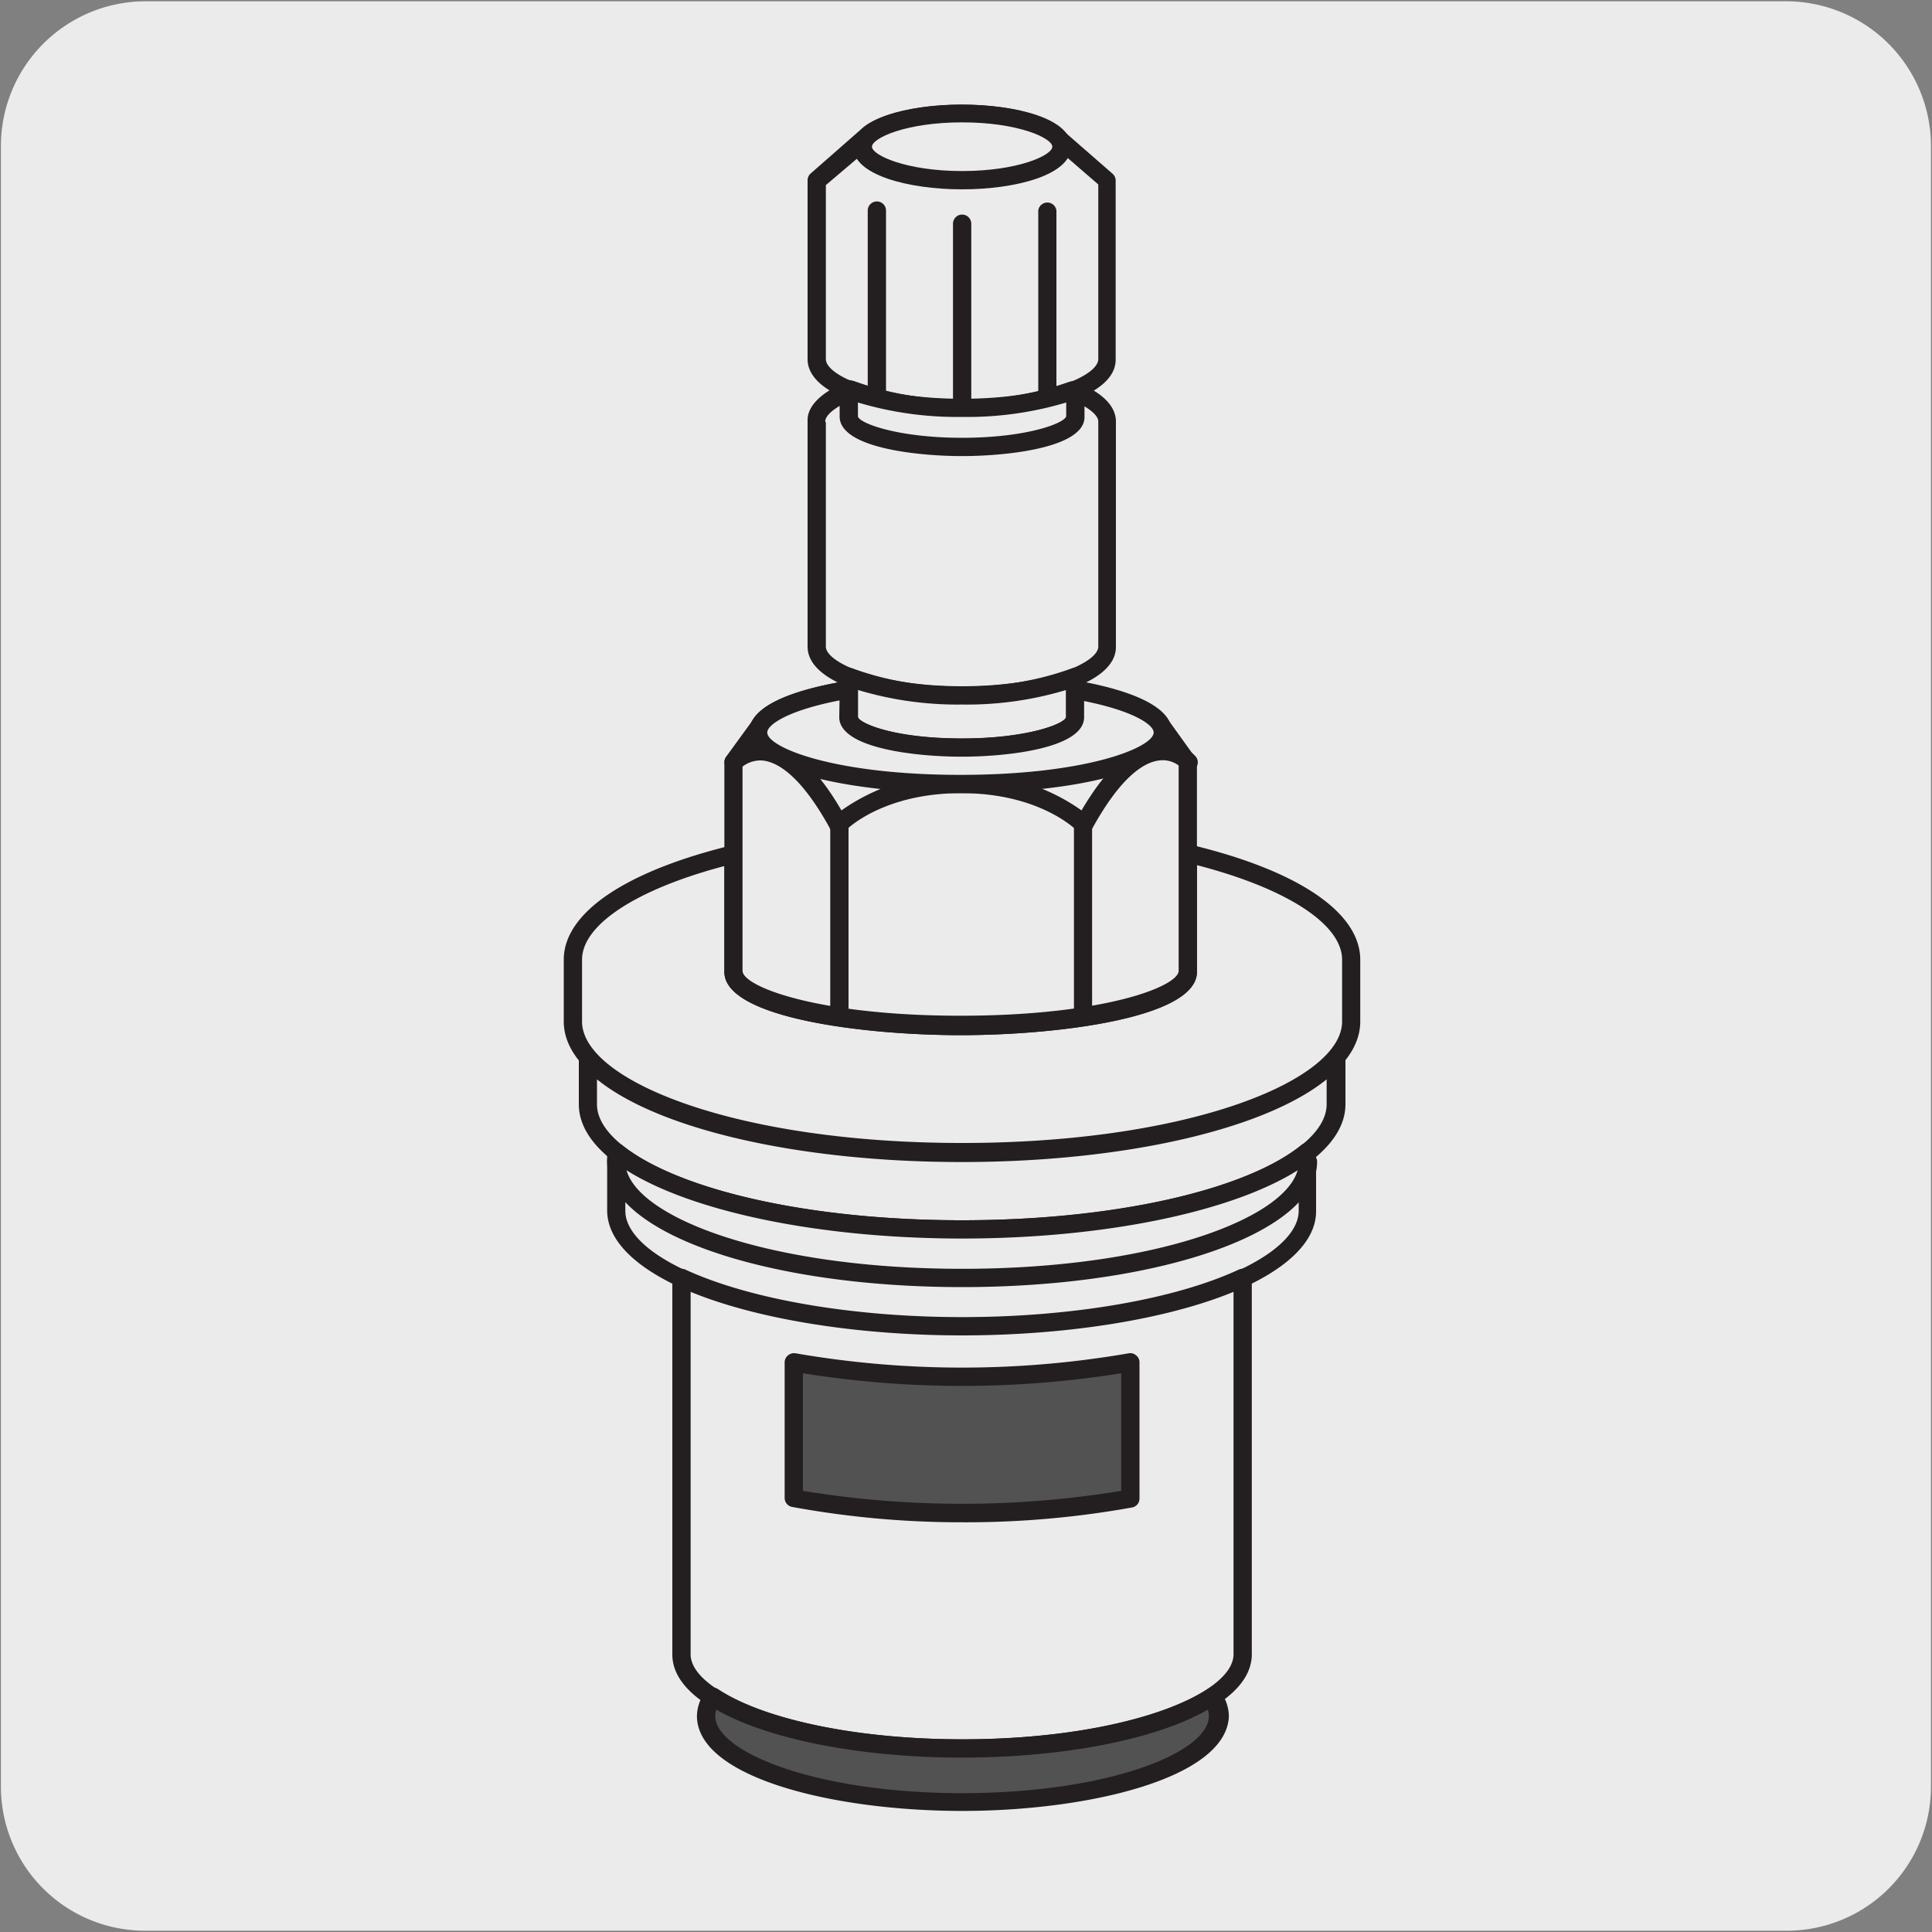 <svg viewBox="0 0 150 150" xmlns="http://www.w3.org/2000/svg"><rect x="0" y="0" width="150" height="150" fill="#808080" stroke="none"/><path d="m11.32.1h127.32a11.25 11.25 0 0 1 11.28 11.21v127.4a11.19 11.19 0 0 1 -11.2 11.19h-127.45a11.19 11.19 0 0 1 -11.2-11.19v-127.37a11.24 11.24 0 0 1 11.25-11.24z" fill="#ecebeb"/><path d="m74.7 89.51c-13.83 0-25.46-3.12-29.05-7.37v3.6c0 5.38 13 9.74 29.05 9.74s29.05-4.36 29.05-9.74v-3.6c-3.6 4.25-15.23 7.37-29 7.37" fill="#ecebeb"/><path d="m74.7 96.19c-16.7 0-29.76-4.59-29.76-10.45v-3.61a.7.7 0 0 1 .46-.66.72.72 0 0 1 .79.21c3.54 4.19 15.27 7.12 28.51 7.12s25-2.93 28.51-7.12a.71.71 0 0 1 1.25.45v3.61c0 5.86-13.08 10.45-29.76 10.45zm-28.35-12.39v1.94c0 4.36 11.39 9 28.35 9s28.3-4.64 28.3-9v-1.94c-4.79 3.89-15.76 6.42-28.34 6.42s-23.52-2.53-28.31-6.42z" fill="#231f20"/><path d="m74.7 95.45c-12.08 0-22.43-2.48-26.81-6v.26 4.29c0 5 12 9 26.85 9s26.85-4 26.85-9v-4.29c0-.08 0-.17 0-.26-4.39 3.52-14.74 6-26.81 6" fill="#ecebeb"/><path d="m74.7 103.7c-15.46 0-27.56-4.27-27.56-9.72v-4.27s0-.25 0-.3a.79.79 0 0 1 .46-.57.72.72 0 0 1 .7.06c4.41 3.55 14.77 5.84 26.37 5.84s22-2.29 26.36-5.84a.68.68 0 0 1 .71-.1.69.69 0 0 1 .44.56 1.85 1.85 0 0 1 0 .35v4.29c.07 5.43-12.03 9.7-27.48 9.7zm-26.15-12.9v3.2c0 4 10.51 8.3 26.15 8.3s26.13-4.3 26.13-8.3v-3.19c-5.1 3.27-15.1 5.35-26.13 5.35s-21.04-2.08-26.15-5.36z" fill="#231f20"/><path d="m74.7 99.93c-15.46 0-27.56-4.28-27.56-9.73a.71.71 0 1 1 1.41 0c0 4 10.51 8.31 26.15 8.31s26.14-4.3 26.14-8.31a.71.71 0 0 1 1.42 0c0 5.45-12.11 9.73-27.56 9.73z" fill="#231f20"/><path d="m74.7 103c-9 0-16.92-1.48-21.79-3.75v29.22c0 4 9.75 7.31 21.79 7.31s21.78-3.27 21.78-7.31v-29.25c-4.87 2.27-12.8 3.78-21.78 3.78" fill="#ecebeb"/><path d="m74.7 136.46c-11.06 0-22.5-3-22.5-8v-29.24a.69.69 0 0 1 .33-.6.74.74 0 0 1 .68-.05c5 2.31 13 3.69 21.49 3.69s16.52-1.38 21.48-3.69a.74.74 0 0 1 .69.05.71.71 0 0 1 .32.6v29.22c0 5.02-11.44 8.02-22.49 8.02zm-21.08-36.16v28.14c0 3.13 8.66 6.6 21.08 6.6s21.07-3.47 21.07-6.6v-28.14c-5.17 2.13-12.94 3.38-21.07 3.38s-15.9-1.25-21.08-3.38z" fill="#231f20"/><path d="m74.7 135.75c-8.48 0-15.75-1.64-19.35-4a2.7 2.7 0 0 0 -.53 1.48c0 3.69 8.9 6.67 19.88 6.67s19.87-3 19.87-6.67a2.62 2.62 0 0 0 -.53-1.48c-3.6 2.37-10.86 4-19.34 4" fill="#525252"/><path d="m74.7 140.6c-10 0-20.59-2.59-20.59-7.38a3.31 3.31 0 0 1 .65-1.88.71.71 0 0 1 1-.19c3.65 2.4 10.92 3.89 19 3.89s15.3-1.49 19-3.89a.7.7 0 0 1 1 .19 3.31 3.31 0 0 1 .65 1.88c-.13 4.78-10.74 7.38-20.71 7.38zm-19.08-7.86a1.45 1.45 0 0 0 -.09.48c0 2.82 7.87 6 19.17 6s19.16-3.14 19.16-6a1.45 1.45 0 0 0 -.09-.48c-4 2.31-11.22 3.72-19.07 3.72s-15.05-1.41-19.08-3.72z" fill="#231f20"/><path d="m74.7 106.91a71.39 71.39 0 0 1 -13.07-1.14v10.58a75.44 75.44 0 0 0 26.13 0v-10.58a71.35 71.35 0 0 1 -13.06 1.14" fill="#525252"/><path d="m74.7 118.19a72.69 72.69 0 0 1 -13.19-1.19.71.71 0 0 1 -.59-.69v-10.54a.7.7 0 0 1 .26-.54.74.74 0 0 1 .59-.16 75.86 75.86 0 0 0 25.86 0 .68.68 0 0 1 .58.16.67.67 0 0 1 .26.54v10.58a.7.7 0 0 1 -.58.69 72.69 72.69 0 0 1 -13.19 1.15zm-12.36-2.44a76.45 76.45 0 0 0 24.71 0v-9.13a78.17 78.17 0 0 1 -24.71 0z" fill="#231f20"/><path d="m92.22 66.26v9.2c0 2.32-7.9 4.2-17.64 4.2s-17.64-1.88-17.64-4.2v-9.13c-7.54 1.84-12.47 4.82-12.47 8.18v4.8c0 5.6 13.53 10.14 30.23 10.14s30.22-4.54 30.22-10.14v-4.8c0-3.4-5-6.41-12.7-8.25" fill="#ecebeb"/><path d="m74.7 90.16c-17.35 0-30.93-4.76-30.93-10.85v-4.8c0-3.62 4.74-6.85 13-8.87a.72.72 0 0 1 .6.13.68.68 0 0 1 .27.56v9.13c0 1.22 5.82 3.49 16.93 3.49s16.93-2.27 16.93-3.49v-9.2a.7.7 0 0 1 .27-.55.72.72 0 0 1 .61-.14c8.41 2 13.23 5.28 13.23 8.94v4.8c.01 6.09-13.61 10.85-30.91 10.85zm-18.46-22.92c-6.84 1.81-11.05 4.56-11.05 7.27v4.8c0 4.56 11.86 9.43 29.51 9.43s29.5-4.87 29.5-9.43v-4.8c0-2.75-4.29-5.53-11.27-7.34v8.29c0 3.6-11 4.91-18.35 4.91s-18.34-1.31-18.34-4.91z" fill="#231f20"/><path d="m81.89 10.43a.71.71 0 0 0 -.09-.07c-1.21-.9-3.91-1.54-7.06-1.54s-5.85.64-7.07 1.54l-.1.1-4.15 3.54v13.88c0 2.09 5 3.78 11.28 3.78s11.3-1.66 11.3-3.78v-13.88z" fill="#ecebeb"/><path d="m74.7 32.37c-6 0-12-1.54-12-4.49v-13.88a.71.71 0 0 1 .25-.54l4.05-3.55.16-.13c1.4-1 4.26-1.66 7.48-1.66s6 .62 7.4 1.62a.57.57 0 0 1 .18.12l.08.07 4.08 3.56a.7.7 0 0 1 .24.54v13.85c.06 2.95-5.97 4.49-11.92 4.49zm-10.58-18v13.51c0 1.28 4 3.08 10.58 3.08s10.57-1.8 10.57-3.08v-13.56l-3.84-3.32h-.06c-.92-.69-3.34-1.4-6.63-1.4s-5.71.71-6.65 1.4z" fill="#231f20"/><path d="m86 32.72c0-.92-1-1.76-2.66-2.41a24.31 24.31 0 0 1 -8.61 1.36 24.27 24.27 0 0 1 -8.61-1.36c-1.64.65-2.67 1.49-2.67 2.41v17.48c0 2.09 5 3.79 11.28 3.79s11.27-1.7 11.27-3.79z" fill="#ecebeb"/><g fill="#231f20"><path d="m74.7 54.7c-6 0-12-1.55-12-4.5v-17.48s0-.08 0-.12c0-.83.66-2 3.12-3a.8.8 0 0 1 .53 0 23.53 23.53 0 0 0 8.35 1.4 23.57 23.57 0 0 0 8.3-1.35.8.8 0 0 1 .53 0c2.55 1 3.1 2.22 3.11 3.05v17.5c.04 2.95-5.99 4.5-11.94 4.5zm-10.58-21.89v17.39c0 1.26 4.12 3.08 10.58 3.08s10.57-1.82 10.57-3.08v-17.48c0-.4-.54-1-2-1.64a25.9 25.9 0 0 1 -8.6 1.3 25.82 25.82 0 0 1 -8.6-1.3c-1.45.62-2 1.25-2 1.64a.28.28 0 0 1 .05.09z"/><path d="m81.31 31.57a.7.7 0 0 1 -.7-.71v-14.51a.71.71 0 0 1 1.41 0v14.51a.71.71 0 0 1 -.71.71z"/><path d="m74.7 32a.71.71 0 0 1 -.71-.71v-13.92a.71.71 0 0 1 1.42 0v13.9a.71.71 0 0 1 -.71.73z"/><path d="m68.08 31.57a.71.71 0 0 1 -.71-.71v-14.51a.71.71 0 0 1 1.42 0v14.51a.71.71 0 0 1 -.71.71z"/></g><path d="m74.7 31.66a23.74 23.74 0 0 1 -8.8-1.44v2.12c0 1.3 3.94 2.36 8.8 2.36s8.79-1.06 8.79-2.36v-2.12a23.68 23.68 0 0 1 -8.79 1.44" fill="#ecebeb"/><path d="m74.7 35.41c-3.53 0-9.51-.65-9.51-3.07v-2.12a.71.71 0 0 1 .32-.59.72.72 0 0 1 .67-.06 23.18 23.18 0 0 0 8.52 1.43 23.25 23.25 0 0 0 8.52-1.39.73.73 0 0 1 .67.06.7.7 0 0 1 .31.59v2.12c0 2.38-5.97 3.03-9.5 3.03zm-8.09-4.16v1.09c.16.55 3.17 1.65 8.09 1.65s7.92-1.1 8.08-1.67v-1.07a26.71 26.71 0 0 1 -8.08 1.12 26.83 26.83 0 0 1 -8.09-1.12z" fill="#231f20"/><path d="m74.7 54a23.71 23.71 0 0 1 -8.8-1.45v3.14c0 1.31 3.94 2.31 8.8 2.31s8.79-1 8.79-2.36v-3.1a23.66 23.66 0 0 1 -8.79 1.46" fill="#ecebeb"/><path d="m74.7 58.75c-3.53 0-9.51-.64-9.51-3.07v-3.14a.71.71 0 0 1 .32-.59.72.72 0 0 1 .67-.06 23.18 23.18 0 0 0 8.52 1.39 23.25 23.25 0 0 0 8.52-1.39.73.73 0 0 1 .67.06.7.7 0 0 1 .31.59v3.14c0 2.43-5.97 3.07-9.5 3.07zm-8.09-5.18v2.11c.13.46 2.73 1.65 8.09 1.65 4.93 0 7.93-1.09 8.08-1.66v-2.1a26.69 26.69 0 0 1 -8.08 1.13 26.81 26.81 0 0 1 -8.09-1.13z" fill="#231f20"/><path d="m90.11 56.24c-.68-1.1-3.16-2-6.62-2.66v2.1c0 1.31-3.94 2.37-8.79 2.37s-8.8-1.05-8.8-2.37v-2.13c-3.21.55-5.61 1.38-6.56 2.37a1.92 1.92 0 0 0 -.26.32l-2.14 2.94v16.28c0 2.32 7.9 4.2 17.64 4.2s17.64-1.88 17.64-4.2v-16.28z" fill="#ecebeb"/><path d="m74.58 80.37c-7.38 0-18.34-1.31-18.34-4.91v-16.28a.77.77 0 0 1 .13-.42l2.14-2.94a2.05 2.05 0 0 1 .34-.41c1.29-1.35 4.49-2.14 6.93-2.56a.66.66 0 0 1 .58.16.69.69 0 0 1 .25.54v2.13c.13.47 2.73 1.66 8.09 1.66 4.93 0 7.93-1.1 8.08-1.67v-2.09a.71.71 0 0 1 .83-.69c2.69.47 6.08 1.37 7.09 3l2.1 2.92a.67.67 0 0 1 .13.41v16.24c0 3.6-10.93 4.91-18.35 4.91zm-16.93-21v16c0 1.22 5.82 3.49 16.93 3.49s16.93-2.27 16.93-3.49v-16l-2-2.76c-.39-.63-2-1.51-5.31-2.18v1.24c0 2.43-6 3.08-9.5 3.08s-9.51-.65-9.51-3.08v-1.27c-2.68.53-4.61 1.25-5.34 2a1 1 0 0 0 -.16.2z" fill="#231f20"/><path d="m82.45 11.4c0 1.43-3.45 2.6-7.75 2.6s-7.76-1.16-7.76-2.59 3.47-2.61 7.76-2.61 7.75 1.2 7.75 2.6" fill="#ecebeb"/><path d="m74.7 14.7c-4.21 0-8.47-1.13-8.47-3.31 0-4.35 16.93-4.35 16.93 0 0 2.18-4.26 3.31-8.46 3.31zm0-5.2c-4.38 0-7 1.23-7 1.89s2.67 1.89 7 1.89 7-1.22 7-1.89-2.64-1.89-7-1.89z" fill="#231f20"/><path d="m65.07 64.74h-.07a.68.68 0 0 1 -.53-.36c-2.28-4.17-4.1-5.2-5.23-5.33a2.25 2.25 0 0 0 -1.75.61.72.72 0 0 1 -1 .06.71.71 0 0 1 -.07-1 3.51 3.51 0 0 1 3-1.1c2 .21 4 2 5.91 5.3a15.08 15.08 0 0 1 9.34-2.76 15 15 0 0 1 9.3 2.76c1.94-3.31 3.93-5.09 5.92-5.3a3.53 3.53 0 0 1 2.93 1.1.7.7 0 0 1 -.07 1 .71.71 0 0 1 -1-.08 2.07 2.07 0 0 0 -1.74-.6c-1.13.13-2.94 1.16-5.23 5.33a.71.71 0 0 1 -.54.36.79.79 0 0 1 -.61-.22s-2.81-2.93-9-2.93-9 2.9-9 2.93a.75.75 0 0 1 -.56.23z" fill="#231f20"/><path d="m84.09 79.64a.71.71 0 0 1 -.71-.71v-14.93a.71.71 0 1 1 1.41 0v14.9a.7.7 0 0 1 -.7.74z" fill="#231f20"/><path d="m65.17 79.64a.71.71 0 0 1 -.71-.71v-14.93a.71.71 0 1 1 1.42 0v14.9a.71.71 0 0 1 -.71.74z" fill="#231f20"/><path d="m83.48 53.57v2.11c0 1.31-3.94 2.36-8.8 2.36s-8.8-1-8.8-2.36v-2.14c-4.23.71-7 1.94-7 3.33 0 2.21 7 4 15.72 4s15.72-1.79 15.72-4c0-1.37-2.7-2.58-6.82-3.3" fill="#ecebeb"/><path d="m74.58 61.58c-8.16 0-16.43-1.62-16.43-4.71 0-2.27 4.14-3.45 7.62-4a.72.72 0 0 1 .58.15.76.76 0 0 1 .24.55v2.14c.13.46 2.73 1.65 8.09 1.65s8-1.19 8.09-1.66v-2.1a.71.71 0 0 1 .23-.6.72.72 0 0 1 .58-.16c3.38.59 7.41 1.77 7.41 4 .01 3.16-8.25 4.74-16.41 4.74zm-9.4-7.2c-4.1.8-5.61 1.91-5.61 2.49 0 1.15 5.15 3.29 15 3.29s15-2.14 15-3.29c0-.57-1.45-1.65-5.4-2.44v1.25c0 2.43-6 3.07-9.51 3.07s-9.5-.64-9.5-3.07z" fill="#231f20"/></svg>